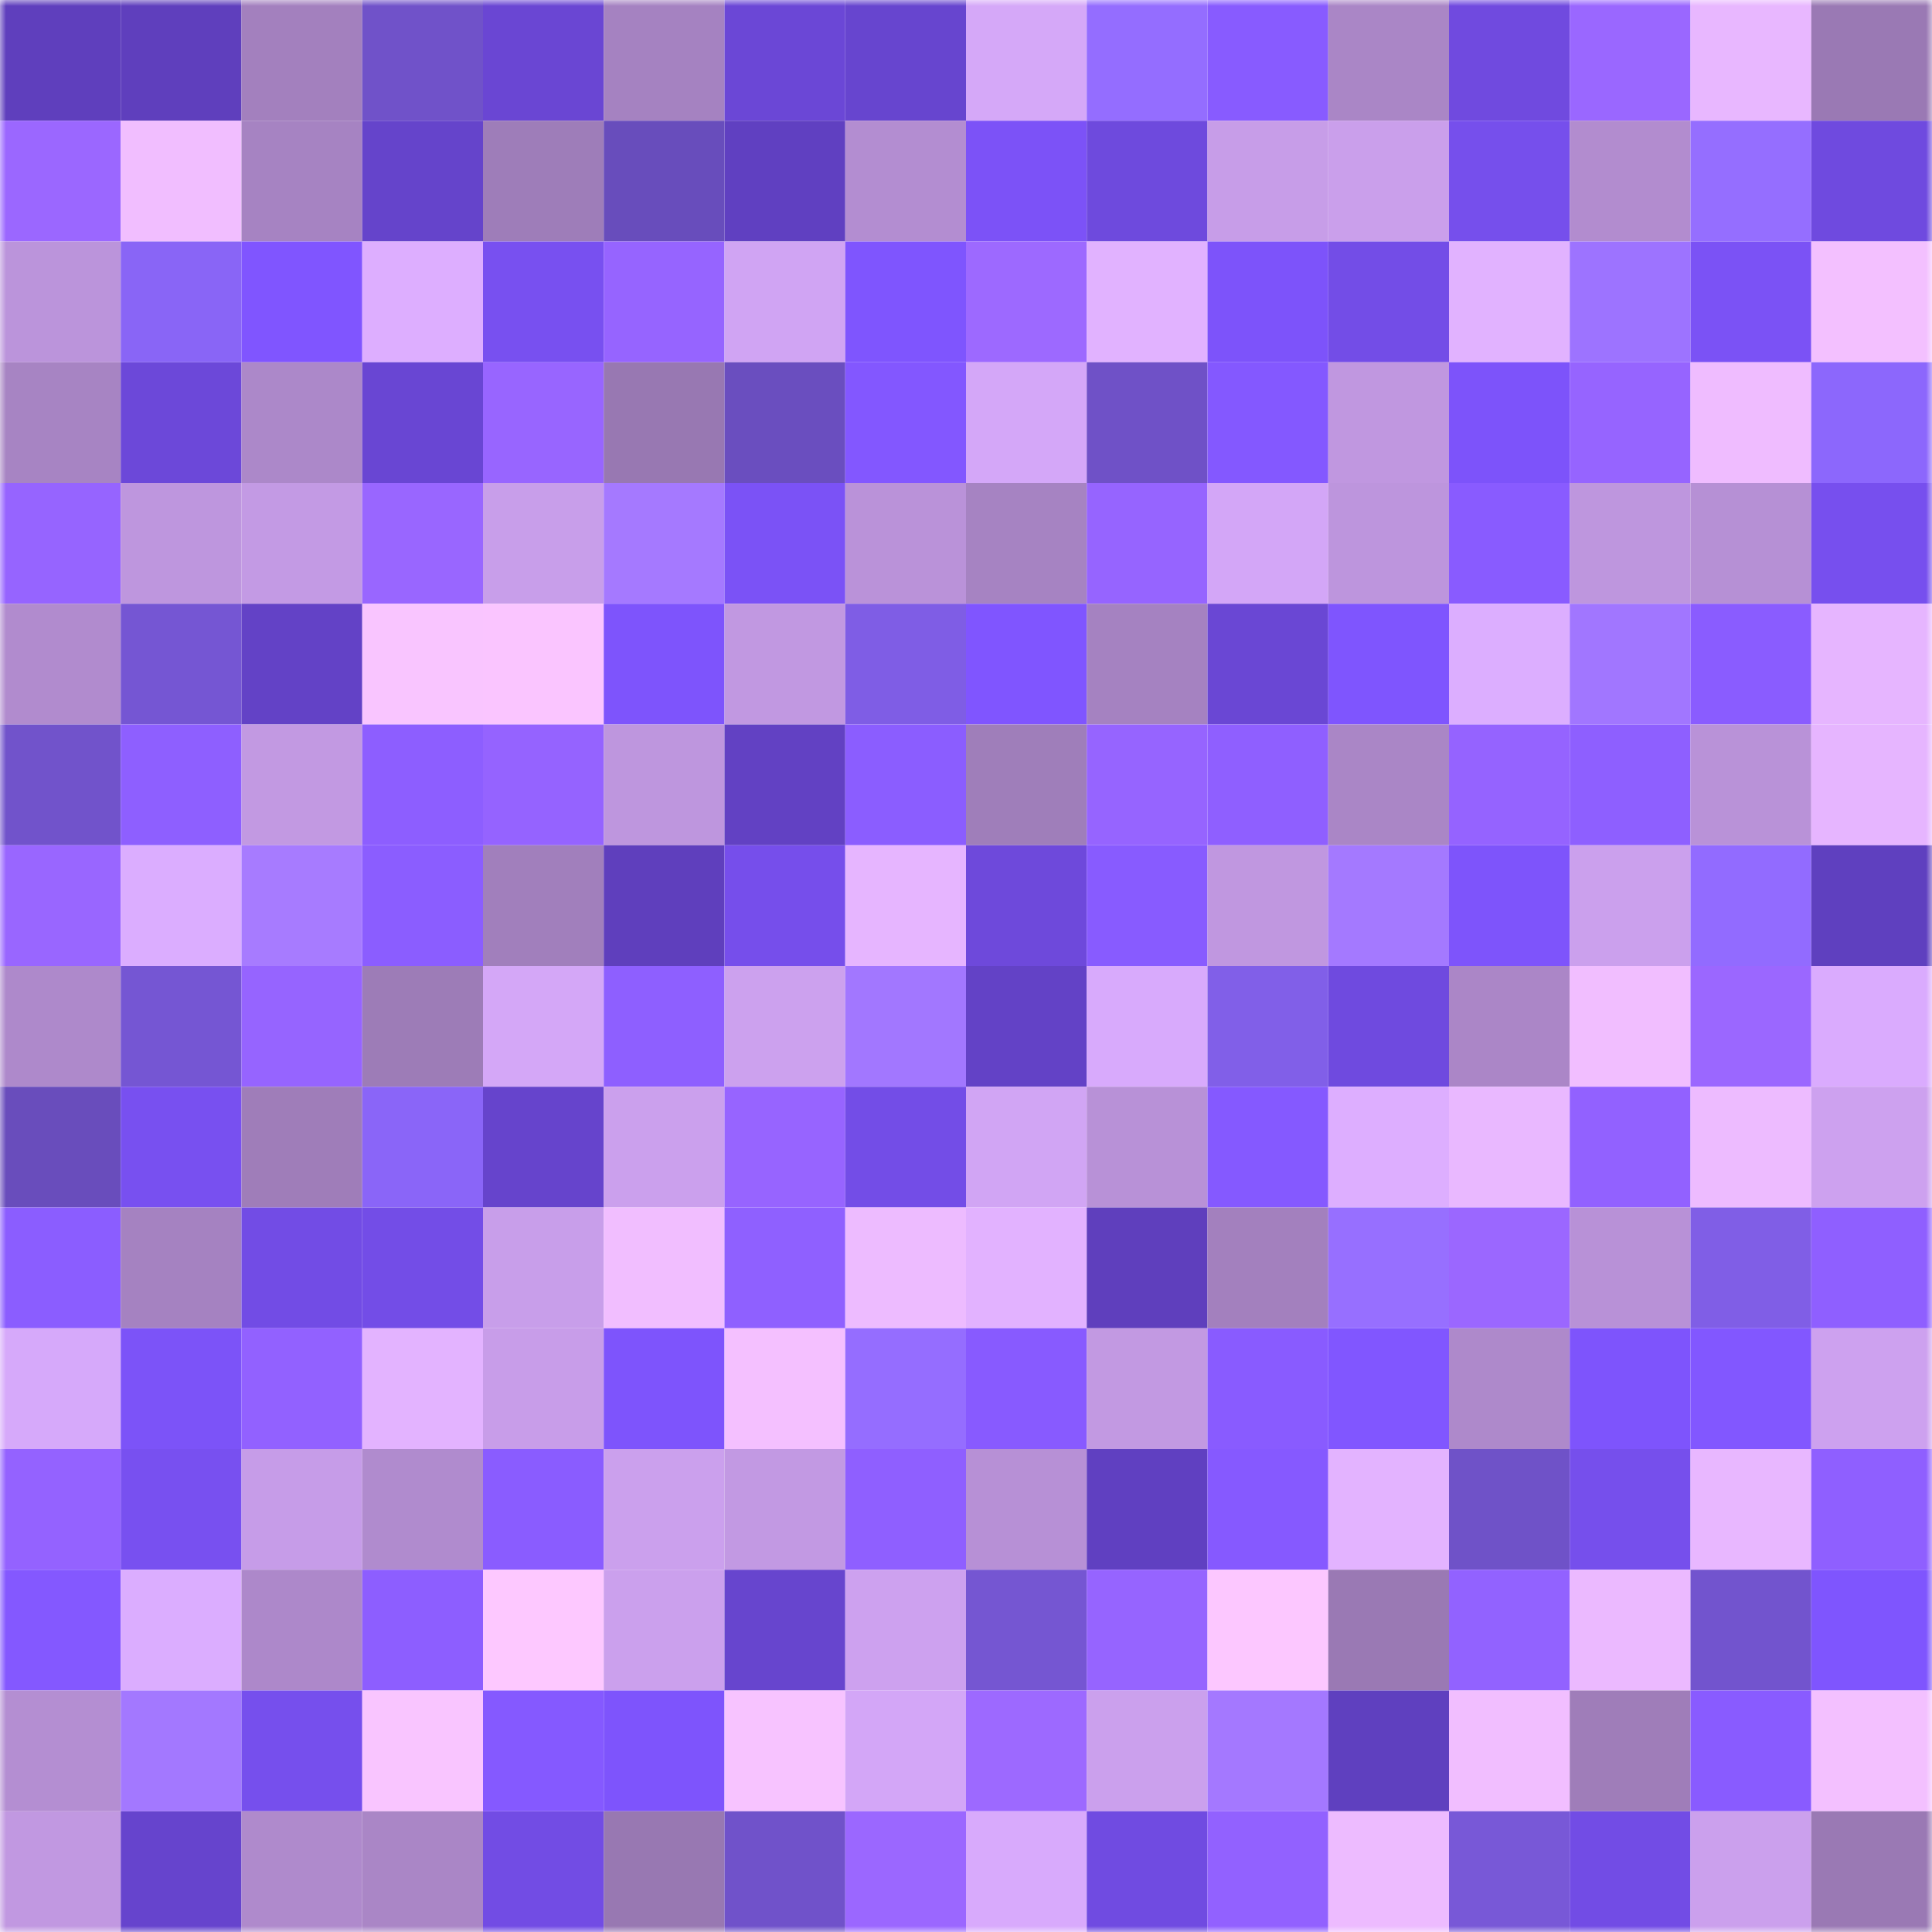 <svg viewBox="0 0 160 160" fill="none" role="img" xmlns="http://www.w3.org/2000/svg" width="240" height="240" name="linea%2Clouis9x.linea.eth"><mask id="1441637018" mask-type="alpha" maskUnits="userSpaceOnUse" x="0" y="0" width="160" height="160"><rect width="160" height="160" fill="#FFFFFF"></rect></mask><g mask="url(#1441637018)"><rect x="0" y="0" width="10" height="10" fill="#5f3fbd"></rect><rect x="10" y="0" width="10" height="10" fill="#5f3fbd"></rect><rect x="20" y="0" width="10" height="10" fill="#a380be"></rect><rect x="30" y="0" width="10" height="10" fill="#7052c9"></rect><rect x="40" y="0" width="10" height="10" fill="#6a46d3"></rect><rect x="50" y="0" width="10" height="10" fill="#a582c1"></rect><rect x="60" y="0" width="10" height="10" fill="#6b47d6"></rect><rect x="70" y="0" width="10" height="10" fill="#6745cf"></rect><rect x="80" y="0" width="10" height="10" fill="#d5a8f8"></rect><rect x="90" y="0" width="10" height="10" fill="#946dff"></rect><rect x="100" y="0" width="10" height="10" fill="#885bff"></rect><rect x="110" y="0" width="10" height="10" fill="#aa86c6"></rect><rect x="120" y="0" width="10" height="10" fill="#704adf"></rect><rect x="130" y="0" width="10" height="10" fill="#9a67ff"></rect><rect x="140" y="0" width="10" height="10" fill="#e8b7ff"></rect><rect x="150" y="0" width="10" height="10" fill="#9a79b4"></rect><rect x="0" y="10" width="10" height="10" fill="#9b67ff"></rect><rect x="10" y="10" width="10" height="10" fill="#f1beff"></rect><rect x="20" y="10" width="10" height="10" fill="#a683c2"></rect><rect x="30" y="10" width="10" height="10" fill="#6544cb"></rect><rect x="40" y="10" width="10" height="10" fill="#9e7db9"></rect><rect x="50" y="10" width="10" height="10" fill="#684dbc"></rect><rect x="60" y="10" width="10" height="10" fill="#6040c1"></rect><rect x="70" y="10" width="10" height="10" fill="#b38dd1"></rect><rect x="80" y="10" width="10" height="10" fill="#7c52f7"></rect><rect x="90" y="10" width="10" height="10" fill="#6e4add"></rect><rect x="100" y="10" width="10" height="10" fill="#c79de8"></rect><rect x="110" y="10" width="10" height="10" fill="#ca9feb"></rect><rect x="120" y="10" width="10" height="10" fill="#764fec"></rect><rect x="130" y="10" width="10" height="10" fill="#b28ccf"></rect><rect x="140" y="10" width="10" height="10" fill="#956eff"></rect><rect x="150" y="10" width="10" height="10" fill="#6f4adf"></rect><rect x="0" y="20" width="10" height="10" fill="#bb94db"></rect><rect x="10" y="20" width="10" height="10" fill="#8965f6"></rect><rect x="20" y="20" width="10" height="10" fill="#8055ff"></rect><rect x="30" y="20" width="10" height="10" fill="#ddaeff"></rect><rect x="40" y="20" width="10" height="10" fill="#7850f0"></rect><rect x="50" y="20" width="10" height="10" fill="#9664ff"></rect><rect x="60" y="20" width="10" height="10" fill="#d0a4f3"></rect><rect x="70" y="20" width="10" height="10" fill="#7f55fe"></rect><rect x="80" y="20" width="10" height="10" fill="#9d69ff"></rect><rect x="90" y="20" width="10" height="10" fill="#e1b2ff"></rect><rect x="100" y="20" width="10" height="10" fill="#7d53fa"></rect><rect x="110" y="20" width="10" height="10" fill="#734de7"></rect><rect x="120" y="20" width="10" height="10" fill="#e1b2ff"></rect><rect x="130" y="20" width="10" height="10" fill="#9d73ff"></rect><rect x="140" y="20" width="10" height="10" fill="#7b52f5"></rect><rect x="150" y="20" width="10" height="10" fill="#f3c0ff"></rect><rect x="0" y="30" width="10" height="10" fill="#a784c3"></rect><rect x="10" y="30" width="10" height="10" fill="#6c48d9"></rect><rect x="20" y="30" width="10" height="10" fill="#ac88c9"></rect><rect x="30" y="30" width="10" height="10" fill="#6946d3"></rect><rect x="40" y="30" width="10" height="10" fill="#9865ff"></rect><rect x="50" y="30" width="10" height="10" fill="#9878b2"></rect><rect x="60" y="30" width="10" height="10" fill="#6a4ebf"></rect><rect x="70" y="30" width="10" height="10" fill="#8357ff"></rect><rect x="80" y="30" width="10" height="10" fill="#d4a7f8"></rect><rect x="90" y="30" width="10" height="10" fill="#6f51c7"></rect><rect x="100" y="30" width="10" height="10" fill="#8458ff"></rect><rect x="110" y="30" width="10" height="10" fill="#c097e0"></rect><rect x="120" y="30" width="10" height="10" fill="#7d53fa"></rect><rect x="130" y="30" width="10" height="10" fill="#9664ff"></rect><rect x="140" y="30" width="10" height="10" fill="#efbcff"></rect><rect x="150" y="30" width="10" height="10" fill="#8c67fc"></rect><rect x="0" y="40" width="10" height="10" fill="#9664ff"></rect><rect x="10" y="40" width="10" height="10" fill="#be96de"></rect><rect x="20" y="40" width="10" height="10" fill="#c39ae4"></rect><rect x="30" y="40" width="10" height="10" fill="#9966ff"></rect><rect x="40" y="40" width="10" height="10" fill="#c89eea"></rect><rect x="50" y="40" width="10" height="10" fill="#a579ff"></rect><rect x="60" y="40" width="10" height="10" fill="#7b52f6"></rect><rect x="70" y="40" width="10" height="10" fill="#ba92d9"></rect><rect x="80" y="40" width="10" height="10" fill="#a683c2"></rect><rect x="90" y="40" width="10" height="10" fill="#9664ff"></rect><rect x="100" y="40" width="10" height="10" fill="#d3a6f7"></rect><rect x="110" y="40" width="10" height="10" fill="#bd95dd"></rect><rect x="120" y="40" width="10" height="10" fill="#895bff"></rect><rect x="130" y="40" width="10" height="10" fill="#be96de"></rect><rect x="140" y="40" width="10" height="10" fill="#b690d5"></rect><rect x="150" y="40" width="10" height="10" fill="#774fee"></rect><rect x="0" y="50" width="10" height="10" fill="#b18bce"></rect><rect x="10" y="50" width="10" height="10" fill="#7556d3"></rect><rect x="20" y="50" width="10" height="10" fill="#6342c6"></rect><rect x="30" y="50" width="10" height="10" fill="#f9c5ff"></rect><rect x="40" y="50" width="10" height="10" fill="#fac5ff"></rect><rect x="50" y="50" width="10" height="10" fill="#7e54fc"></rect><rect x="60" y="50" width="10" height="10" fill="#c198e1"></rect><rect x="70" y="50" width="10" height="10" fill="#7f5de5"></rect><rect x="80" y="50" width="10" height="10" fill="#8055ff"></rect><rect x="90" y="50" width="10" height="10" fill="#a582c1"></rect><rect x="100" y="50" width="10" height="10" fill="#6a47d4"></rect><rect x="110" y="50" width="10" height="10" fill="#7f55fe"></rect><rect x="120" y="50" width="10" height="10" fill="#dcaeff"></rect><rect x="130" y="50" width="10" height="10" fill="#a176ff"></rect><rect x="140" y="50" width="10" height="10" fill="#8a5cff"></rect><rect x="150" y="50" width="10" height="10" fill="#e6b5ff"></rect><rect x="0" y="60" width="10" height="10" fill="#7153cb"></rect><rect x="10" y="60" width="10" height="10" fill="#8e5fff"></rect><rect x="20" y="60" width="10" height="10" fill="#c299e2"></rect><rect x="30" y="60" width="10" height="10" fill="#8d5eff"></rect><rect x="40" y="60" width="10" height="10" fill="#9563ff"></rect><rect x="50" y="60" width="10" height="10" fill="#be96de"></rect><rect x="60" y="60" width="10" height="10" fill="#6241c3"></rect><rect x="70" y="60" width="10" height="10" fill="#8b5dff"></rect><rect x="80" y="60" width="10" height="10" fill="#9f7eba"></rect><rect x="90" y="60" width="10" height="10" fill="#9664ff"></rect><rect x="100" y="60" width="10" height="10" fill="#8f5fff"></rect><rect x="110" y="60" width="10" height="10" fill="#aa86c6"></rect><rect x="120" y="60" width="10" height="10" fill="#9563ff"></rect><rect x="130" y="60" width="10" height="10" fill="#8e5fff"></rect><rect x="140" y="60" width="10" height="10" fill="#b992d8"></rect><rect x="150" y="60" width="10" height="10" fill="#e6b5ff"></rect><rect x="0" y="70" width="10" height="10" fill="#9966ff"></rect><rect x="10" y="70" width="10" height="10" fill="#dbadff"></rect><rect x="20" y="70" width="10" height="10" fill="#a77bff"></rect><rect x="30" y="70" width="10" height="10" fill="#8b5dff"></rect><rect x="40" y="70" width="10" height="10" fill="#a17fbc"></rect><rect x="50" y="70" width="10" height="10" fill="#5f3fbd"></rect><rect x="60" y="70" width="10" height="10" fill="#764eeb"></rect><rect x="70" y="70" width="10" height="10" fill="#e6b5ff"></rect><rect x="80" y="70" width="10" height="10" fill="#6e49db"></rect><rect x="90" y="70" width="10" height="10" fill="#885bff"></rect><rect x="100" y="70" width="10" height="10" fill="#c097e0"></rect><rect x="110" y="70" width="10" height="10" fill="#a479ff"></rect><rect x="120" y="70" width="10" height="10" fill="#7e54fb"></rect><rect x="130" y="70" width="10" height="10" fill="#cba0ed"></rect><rect x="140" y="70" width="10" height="10" fill="#926bff"></rect><rect x="150" y="70" width="10" height="10" fill="#5f40bf"></rect><rect x="0" y="80" width="10" height="10" fill="#ae89cb"></rect><rect x="10" y="80" width="10" height="10" fill="#7556d3"></rect><rect x="20" y="80" width="10" height="10" fill="#9664ff"></rect><rect x="30" y="80" width="10" height="10" fill="#9d7cb7"></rect><rect x="40" y="80" width="10" height="10" fill="#d4a7f7"></rect><rect x="50" y="80" width="10" height="10" fill="#8e5fff"></rect><rect x="60" y="80" width="10" height="10" fill="#cca1ee"></rect><rect x="70" y="80" width="10" height="10" fill="#a277ff"></rect><rect x="80" y="80" width="10" height="10" fill="#6342c6"></rect><rect x="90" y="80" width="10" height="10" fill="#d8aafc"></rect><rect x="100" y="80" width="10" height="10" fill="#815fe8"></rect><rect x="110" y="80" width="10" height="10" fill="#6f4adf"></rect><rect x="120" y="80" width="10" height="10" fill="#ab86c7"></rect><rect x="130" y="80" width="10" height="10" fill="#f1beff"></rect><rect x="140" y="80" width="10" height="10" fill="#9b67ff"></rect><rect x="150" y="80" width="10" height="10" fill="#daabfe"></rect><rect x="0" y="90" width="10" height="10" fill="#694dbc"></rect><rect x="10" y="90" width="10" height="10" fill="#7850f0"></rect><rect x="20" y="90" width="10" height="10" fill="#9f7db9"></rect><rect x="30" y="90" width="10" height="10" fill="#8a65f8"></rect><rect x="40" y="90" width="10" height="10" fill="#6644cc"></rect><rect x="50" y="90" width="10" height="10" fill="#cba0ed"></rect><rect x="60" y="90" width="10" height="10" fill="#9764ff"></rect><rect x="70" y="90" width="10" height="10" fill="#734de7"></rect><rect x="80" y="90" width="10" height="10" fill="#d1a5f4"></rect><rect x="90" y="90" width="10" height="10" fill="#b891d7"></rect><rect x="100" y="90" width="10" height="10" fill="#8559ff"></rect><rect x="110" y="90" width="10" height="10" fill="#ddaeff"></rect><rect x="120" y="90" width="10" height="10" fill="#e9b8ff"></rect><rect x="130" y="90" width="10" height="10" fill="#9261ff"></rect><rect x="140" y="90" width="10" height="10" fill="#edbbff"></rect><rect x="150" y="90" width="10" height="10" fill="#cda1ef"></rect><rect x="0" y="100" width="10" height="10" fill="#8b5dff"></rect><rect x="10" y="100" width="10" height="10" fill="#a582c1"></rect><rect x="20" y="100" width="10" height="10" fill="#724ce5"></rect><rect x="30" y="100" width="10" height="10" fill="#734de7"></rect><rect x="40" y="100" width="10" height="10" fill="#c89eea"></rect><rect x="50" y="100" width="10" height="10" fill="#f1beff"></rect><rect x="60" y="100" width="10" height="10" fill="#8f60ff"></rect><rect x="70" y="100" width="10" height="10" fill="#edbbff"></rect><rect x="80" y="100" width="10" height="10" fill="#e2b2ff"></rect><rect x="90" y="100" width="10" height="10" fill="#5f3fbd"></rect><rect x="100" y="100" width="10" height="10" fill="#a380be"></rect><rect x="110" y="100" width="10" height="10" fill="#976fff"></rect><rect x="120" y="100" width="10" height="10" fill="#9b67ff"></rect><rect x="130" y="100" width="10" height="10" fill="#b891d7"></rect><rect x="140" y="100" width="10" height="10" fill="#805ee6"></rect><rect x="150" y="100" width="10" height="10" fill="#8f5fff"></rect><rect x="0" y="110" width="10" height="10" fill="#d6a9fa"></rect><rect x="10" y="110" width="10" height="10" fill="#7c53f8"></rect><rect x="20" y="110" width="10" height="10" fill="#9261ff"></rect><rect x="30" y="110" width="10" height="10" fill="#e3b3ff"></rect><rect x="40" y="110" width="10" height="10" fill="#c89de9"></rect><rect x="50" y="110" width="10" height="10" fill="#7e54fc"></rect><rect x="60" y="110" width="10" height="10" fill="#f4c0ff"></rect><rect x="70" y="110" width="10" height="10" fill="#956dff"></rect><rect x="80" y="110" width="10" height="10" fill="#885aff"></rect><rect x="90" y="110" width="10" height="10" fill="#c299e2"></rect><rect x="100" y="110" width="10" height="10" fill="#895bff"></rect><rect x="110" y="110" width="10" height="10" fill="#8156ff"></rect><rect x="120" y="110" width="10" height="10" fill="#ae89cb"></rect><rect x="130" y="110" width="10" height="10" fill="#7e54fc"></rect><rect x="140" y="110" width="10" height="10" fill="#8257ff"></rect><rect x="150" y="110" width="10" height="10" fill="#cda1ef"></rect><rect x="0" y="120" width="10" height="10" fill="#9462ff"></rect><rect x="10" y="120" width="10" height="10" fill="#7850f0"></rect><rect x="20" y="120" width="10" height="10" fill="#c69ce8"></rect><rect x="30" y="120" width="10" height="10" fill="#b08bce"></rect><rect x="40" y="120" width="10" height="10" fill="#8a5cff"></rect><rect x="50" y="120" width="10" height="10" fill="#cba0ed"></rect><rect x="60" y="120" width="10" height="10" fill="#c299e3"></rect><rect x="70" y="120" width="10" height="10" fill="#8f5fff"></rect><rect x="80" y="120" width="10" height="10" fill="#b790d6"></rect><rect x="90" y="120" width="10" height="10" fill="#6040c1"></rect><rect x="100" y="120" width="10" height="10" fill="#8659ff"></rect><rect x="110" y="120" width="10" height="10" fill="#e3b3ff"></rect><rect x="120" y="120" width="10" height="10" fill="#6f52c8"></rect><rect x="130" y="120" width="10" height="10" fill="#764fec"></rect><rect x="140" y="120" width="10" height="10" fill="#e8b7ff"></rect><rect x="150" y="120" width="10" height="10" fill="#8f5fff"></rect><rect x="0" y="130" width="10" height="10" fill="#8458ff"></rect><rect x="10" y="130" width="10" height="10" fill="#dbadff"></rect><rect x="20" y="130" width="10" height="10" fill="#ad88ca"></rect><rect x="30" y="130" width="10" height="10" fill="#8d5eff"></rect><rect x="40" y="130" width="10" height="10" fill="#fdc8ff"></rect><rect x="50" y="130" width="10" height="10" fill="#cba0ed"></rect><rect x="60" y="130" width="10" height="10" fill="#6745ce"></rect><rect x="70" y="130" width="10" height="10" fill="#cda1ef"></rect><rect x="80" y="130" width="10" height="10" fill="#7556d2"></rect><rect x="90" y="130" width="10" height="10" fill="#9664ff"></rect><rect x="100" y="130" width="10" height="10" fill="#fcc7ff"></rect><rect x="110" y="130" width="10" height="10" fill="#9a79b4"></rect><rect x="120" y="130" width="10" height="10" fill="#9262ff"></rect><rect x="130" y="130" width="10" height="10" fill="#ebb9ff"></rect><rect x="140" y="130" width="10" height="10" fill="#7254ce"></rect><rect x="150" y="130" width="10" height="10" fill="#7f55fe"></rect><rect x="0" y="140" width="10" height="10" fill="#b48ed2"></rect><rect x="10" y="140" width="10" height="10" fill="#a378ff"></rect><rect x="20" y="140" width="10" height="10" fill="#764fed"></rect><rect x="30" y="140" width="10" height="10" fill="#f9c5ff"></rect><rect x="40" y="140" width="10" height="10" fill="#8559ff"></rect><rect x="50" y="140" width="10" height="10" fill="#7e54fc"></rect><rect x="60" y="140" width="10" height="10" fill="#f7c3ff"></rect><rect x="70" y="140" width="10" height="10" fill="#d3a6f7"></rect><rect x="80" y="140" width="10" height="10" fill="#9d69ff"></rect><rect x="90" y="140" width="10" height="10" fill="#cba0ed"></rect><rect x="100" y="140" width="10" height="10" fill="#a478ff"></rect><rect x="110" y="140" width="10" height="10" fill="#5f40bf"></rect><rect x="120" y="140" width="10" height="10" fill="#f1beff"></rect><rect x="130" y="140" width="10" height="10" fill="#9f7db9"></rect><rect x="140" y="140" width="10" height="10" fill="#895bff"></rect><rect x="150" y="140" width="10" height="10" fill="#f3c0ff"></rect><rect x="0" y="150" width="10" height="10" fill="#c198e1"></rect><rect x="10" y="150" width="10" height="10" fill="#6644cd"></rect><rect x="20" y="150" width="10" height="10" fill="#af8acc"></rect><rect x="30" y="150" width="10" height="10" fill="#aa86c6"></rect><rect x="40" y="150" width="10" height="10" fill="#724ce4"></rect><rect x="50" y="150" width="10" height="10" fill="#9878b2"></rect><rect x="60" y="150" width="10" height="10" fill="#7052ca"></rect><rect x="70" y="150" width="10" height="10" fill="#9b67ff"></rect><rect x="80" y="150" width="10" height="10" fill="#d8aafc"></rect><rect x="90" y="150" width="10" height="10" fill="#704be1"></rect><rect x="100" y="150" width="10" height="10" fill="#9261ff"></rect><rect x="110" y="150" width="10" height="10" fill="#edbbff"></rect><rect x="120" y="150" width="10" height="10" fill="#7858d7"></rect><rect x="130" y="150" width="10" height="10" fill="#724ce5"></rect><rect x="140" y="150" width="10" height="10" fill="#cba0ed"></rect><rect x="150" y="150" width="10" height="10" fill="#9a79b4"></rect></g></svg>